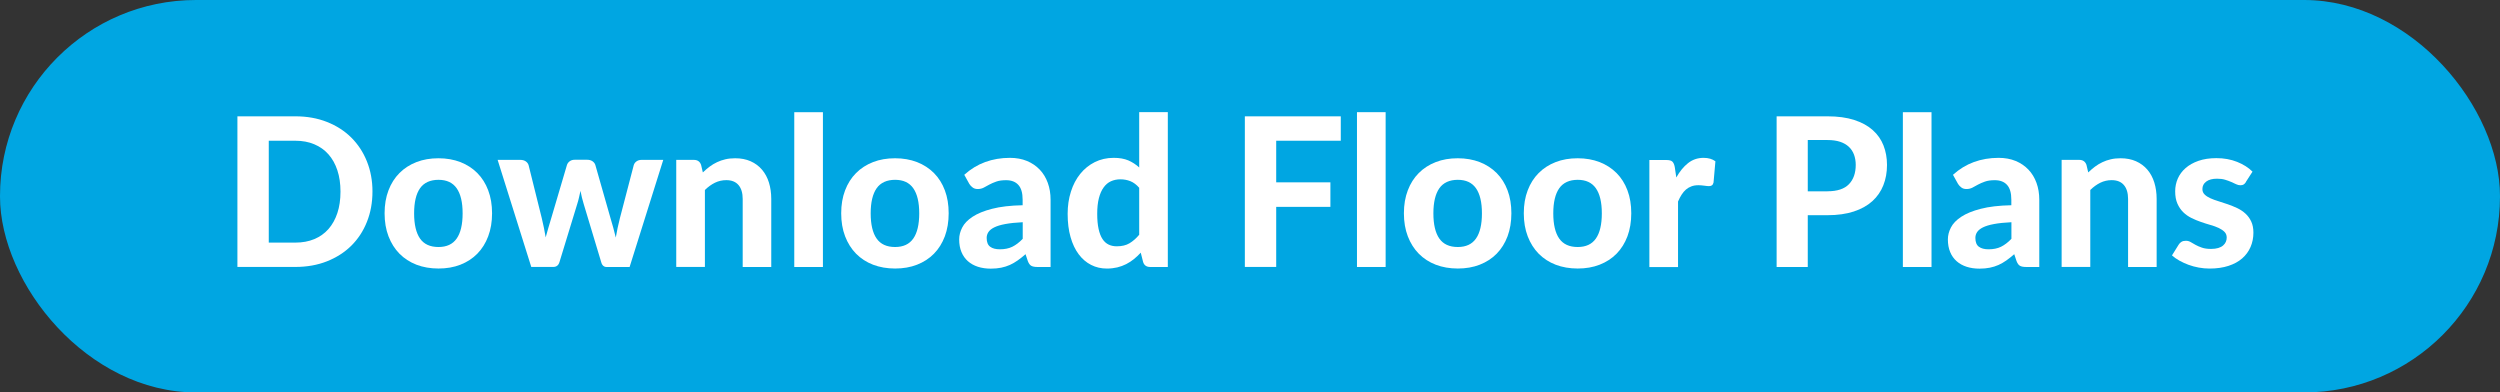 <?xml version="1.0" encoding="UTF-8"?><svg id="Layer_1" xmlns="http://www.w3.org/2000/svg" viewBox="0 0 602 94.5"><rect x="0" y="0" width="602" height="94.5" fill="#333333" stroke="none"/><defs><style>.cls-1{fill:#fff;}.cls-2{isolation:isolate;}.cls-3{fill:#00a6e2;}</style></defs><rect class="cls-3" y="0" width="602" height="94.5" rx="47.2" ry="47.2"/><g class="cls-2"><g class="cls-2"><path class="cls-1" d="M89.69,46.13c0,2.65-.45,5.09-1.34,7.31-.89,2.23-2.15,4.14-3.77,5.74-1.62,1.6-3.58,2.85-5.86,3.75-2.28.9-4.82,1.35-7.6,1.35h-13.95V28.01h13.95c2.78,0,5.32.45,7.6,1.35,2.28.9,4.24,2.15,5.86,3.76s2.88,3.52,3.77,5.74,1.34,4.64,1.34,7.27ZM81.99,46.13c0-1.9-.25-3.61-.75-5.12-.5-1.52-1.22-2.8-2.15-3.85-.93-1.05-2.07-1.86-3.41-2.42-1.34-.57-2.86-.85-4.56-.85h-6.4v24.53h6.4c1.7,0,3.22-.28,4.56-.84,1.34-.56,2.48-1.37,3.41-2.42.93-1.06,1.65-2.35,2.15-3.86s.75-3.23.75-5.15Z"/><path class="cls-1" d="M105.59,38.11c1.93,0,3.69.31,5.28.92,1.58.62,2.94,1.5,4.07,2.64s2.01,2.53,2.62,4.16c.62,1.63.93,3.48.93,5.53s-.31,3.9-.93,5.54-1.49,3.04-2.62,4.19c-1.13,1.15-2.49,2.03-4.07,2.65-1.58.62-3.34.92-5.28.92s-3.72-.31-5.31-.92c-1.59-.62-2.95-1.5-4.09-2.65-1.13-1.15-2.01-2.55-2.64-4.19s-.94-3.49-.94-5.54.31-3.89.94-5.53c.62-1.63,1.5-3.02,2.64-4.16,1.13-1.14,2.5-2.02,4.09-2.64,1.59-.62,3.36-.92,5.31-.92ZM105.59,59.48c1.97,0,3.43-.68,4.38-2.04.95-1.36,1.43-3.38,1.43-6.06s-.48-4.68-1.43-6.04-2.41-2.04-4.38-2.04-3.5.68-4.45,2.04c-.95,1.36-1.42,3.37-1.42,6.04s.48,4.71,1.42,6.06c.95,1.36,2.43,2.04,4.45,2.04Z"/><path class="cls-1" d="M159.71,38.51l-8.1,25.78h-5.58c-.28,0-.54-.09-.76-.28-.22-.18-.4-.49-.51-.92l-4.2-13.95c-.17-.53-.31-1.06-.44-1.59-.12-.53-.24-1.05-.34-1.59-.12.53-.24,1.07-.36,1.61-.12.54-.27,1.08-.44,1.61l-4.25,13.9c-.23.8-.73,1.2-1.5,1.2h-5.3l-8.1-25.78h5.5c.5,0,.92.12,1.26.35s.57.53.69.9l3.17,12.75c.2.82.38,1.61.53,2.38.15.77.29,1.53.42,2.28.2-.75.41-1.51.64-2.28.22-.77.46-1.56.71-2.38l3.78-12.8c.12-.35.34-.64.67-.88s.73-.35,1.17-.35h3.05c.48,0,.9.12,1.24.35.34.23.57.53.69.88l3.65,12.8c.23.8.46,1.59.68,2.36.22.77.42,1.55.6,2.34.13-.77.28-1.54.44-2.31.16-.77.35-1.57.56-2.39l3.33-12.75c.12-.37.34-.67.67-.9.33-.23.72-.35,1.17-.35h5.25Z"/><path class="cls-1" d="M169.26,41.51c.52-.5,1.05-.96,1.61-1.38.56-.42,1.15-.77,1.78-1.07.62-.3,1.3-.53,2.02-.7.73-.17,1.51-.25,2.36-.25,1.4,0,2.64.24,3.72.72,1.08.48,2,1.16,2.74,2.03s1.3,1.9,1.67,3.1.56,2.52.56,3.95v16.38h-6.88v-16.38c0-1.43-.33-2.55-1-3.34-.67-.79-1.65-1.19-2.95-1.19-.97,0-1.88.21-2.73.62-.85.42-1.66,1-2.42,1.75v18.53h-6.9v-25.78h4.25c.87,0,1.44.4,1.73,1.2l.42,1.8Z"/><path class="cls-1" d="M198.16,27.01v37.28h-6.9V27.01h6.9Z"/><path class="cls-1" d="M215.54,38.11c1.93,0,3.69.31,5.28.92,1.58.62,2.94,1.5,4.08,2.64,1.13,1.14,2.01,2.53,2.62,4.16.62,1.63.92,3.48.92,5.53s-.31,3.9-.92,5.54c-.62,1.64-1.49,3.04-2.62,4.19-1.13,1.15-2.49,2.03-4.08,2.65-1.58.62-3.34.92-5.28.92s-3.72-.31-5.31-.92-2.95-1.5-4.09-2.65c-1.13-1.15-2.01-2.55-2.64-4.19s-.94-3.49-.94-5.54.31-3.89.94-5.53c.62-1.63,1.5-3.02,2.64-4.16,1.13-1.14,2.5-2.02,4.09-2.64,1.59-.62,3.36-.92,5.31-.92ZM215.54,59.48c1.97,0,3.43-.68,4.38-2.04.95-1.36,1.43-3.38,1.43-6.06s-.48-4.68-1.43-6.04c-.95-1.36-2.41-2.04-4.38-2.04s-3.5.68-4.45,2.04c-.95,1.36-1.43,3.37-1.43,6.04s.48,4.71,1.43,6.06c.95,1.36,2.43,2.04,4.45,2.04Z"/><path class="cls-1" d="M232.21,42.08c1.52-1.37,3.19-2.39,5.02-3.06s3.82-1.01,5.95-1.01c1.53,0,2.9.25,4.11.75s2.23,1.2,3.08,2.09,1.49,1.95,1.94,3.19.67,2.58.67,4.05v16.2h-3.15c-.65,0-1.15-.09-1.49-.28-.34-.18-.62-.57-.84-1.15l-.55-1.65c-.65.57-1.28,1.07-1.89,1.5-.61.43-1.24.8-1.89,1.09s-1.35.51-2.09.66c-.74.15-1.57.23-2.49.23-1.13,0-2.17-.15-3.1-.45-.93-.3-1.74-.75-2.41-1.34-.67-.59-1.2-1.33-1.56-2.21-.37-.88-.55-1.9-.55-3.05,0-.95.24-1.9.73-2.85.48-.95,1.31-1.81,2.49-2.59,1.17-.77,2.74-1.42,4.7-1.92,1.96-.51,4.41-.8,7.36-.86v-1.33c0-1.62-.34-2.8-1.03-3.56-.68-.76-1.67-1.14-2.95-1.14-.95,0-1.74.11-2.38.34-.63.22-1.19.47-1.66.72-.47.26-.92.5-1.34.73-.42.22-.9.34-1.45.34-.48,0-.89-.12-1.21-.36-.33-.24-.6-.53-.81-.86l-1.22-2.2ZM246.26,53.51c-1.68.08-3.08.23-4.2.44-1.12.21-2,.48-2.66.81-.66.33-1.12.71-1.4,1.14s-.41.89-.41,1.39c0,1,.28,1.71.84,2.12.56.42,1.34.62,2.34.62,1.15,0,2.15-.2,2.99-.61s1.68-1.05,2.51-1.91v-4Z"/><path class="cls-1" d="M281.21,27.01v37.28h-4.25c-.88,0-1.45-.4-1.7-1.2l-.57-2.25c-.52.57-1.06,1.08-1.64,1.55-.58.47-1.2.87-1.86,1.21-.67.34-1.38.6-2.15.79-.77.18-1.6.28-2.5.28-1.38,0-2.65-.29-3.8-.88-1.15-.58-2.15-1.44-2.99-2.56-.84-1.12-1.5-2.5-1.96-4.14-.47-1.63-.7-3.5-.7-5.6,0-1.92.26-3.7.79-5.35.52-1.65,1.27-3.07,2.24-4.27.97-1.2,2.13-2.14,3.5-2.83,1.37-.68,2.88-1.03,4.55-1.03,1.4,0,2.58.21,3.54.62.96.42,1.83.98,2.61,1.7v-13.33h6.9ZM274.31,45.21c-.65-.75-1.35-1.27-2.11-1.58-.76-.3-1.56-.45-2.41-.45s-1.59.16-2.28.47-1.27.81-1.76,1.49c-.49.67-.87,1.54-1.14,2.59s-.4,2.3-.4,3.75.11,2.65.33,3.65.53,1.81.94,2.43c.41.62.9,1.06,1.49,1.34.58.28,1.23.41,1.95.41,1.22,0,2.24-.24,3.06-.73s1.6-1.17,2.34-2.05v-11.33Z"/><path class="cls-1" d="M307.31,33.88v10.03h13.05v5.9h-13.05v14.47h-7.55V28.01h23.1v5.88h-15.55Z"/><path class="cls-1" d="M333.66,27.01v37.28h-6.9V27.01h6.9Z"/><path class="cls-1" d="M351.04,38.11c1.93,0,3.69.31,5.28.92,1.58.62,2.94,1.5,4.08,2.64,1.13,1.14,2.01,2.53,2.62,4.16.62,1.63.92,3.48.92,5.53s-.31,3.9-.92,5.54c-.62,1.64-1.49,3.04-2.62,4.19-1.13,1.15-2.49,2.03-4.08,2.65-1.58.62-3.34.92-5.28.92s-3.72-.31-5.31-.92-2.95-1.5-4.09-2.65c-1.13-1.15-2.01-2.55-2.64-4.19s-.94-3.49-.94-5.54.31-3.89.94-5.53c.62-1.63,1.5-3.02,2.64-4.16,1.13-1.14,2.5-2.02,4.09-2.64,1.59-.62,3.36-.92,5.31-.92ZM351.04,59.48c1.97,0,3.43-.68,4.38-2.04.95-1.36,1.43-3.38,1.43-6.06s-.48-4.68-1.43-6.04c-.95-1.36-2.41-2.04-4.38-2.04s-3.5.68-4.45,2.04c-.95,1.36-1.43,3.37-1.43,6.04s.48,4.71,1.43,6.06c.95,1.36,2.43,2.04,4.45,2.04Z"/><path class="cls-1" d="M379.91,38.11c1.93,0,3.69.31,5.28.92,1.58.62,2.94,1.5,4.08,2.64,1.13,1.14,2.01,2.53,2.62,4.16.62,1.63.92,3.48.92,5.53s-.31,3.9-.92,5.54c-.62,1.64-1.49,3.04-2.62,4.19-1.13,1.15-2.49,2.03-4.08,2.65-1.58.62-3.34.92-5.28.92s-3.72-.31-5.31-.92-2.95-1.5-4.09-2.65c-1.13-1.15-2.01-2.55-2.64-4.19s-.94-3.49-.94-5.54.31-3.89.94-5.53c.62-1.63,1.5-3.02,2.64-4.16,1.13-1.14,2.5-2.02,4.09-2.64,1.59-.62,3.36-.92,5.31-.92ZM379.91,59.48c1.97,0,3.43-.68,4.38-2.04.95-1.36,1.43-3.38,1.43-6.06s-.48-4.68-1.43-6.04c-.95-1.36-2.41-2.04-4.38-2.04s-3.5.68-4.45,2.04c-.95,1.36-1.43,3.37-1.43,6.04s.48,4.71,1.43,6.06c.95,1.36,2.43,2.04,4.45,2.04Z"/><path class="cls-1" d="M403.64,42.76c.82-1.47,1.76-2.62,2.83-3.47,1.07-.85,2.32-1.28,3.75-1.28,1.17,0,2.12.28,2.85.83l-.45,5.1c-.08.33-.21.56-.39.69-.17.12-.41.19-.71.19-.27,0-.65-.04-1.15-.11-.5-.07-.97-.11-1.4-.11-.63,0-1.2.09-1.69.28-.49.18-.93.44-1.31.77-.38.33-.73.74-1.04,1.23s-.6,1.03-.86,1.65v15.78h-6.9v-25.78h4.08c.7,0,1.18.12,1.45.38s.46.68.58,1.3l.38,2.57Z"/><path class="cls-1" d="M440.06,28.01c2.48,0,4.63.29,6.44.88,1.81.58,3.3,1.4,4.46,2.44,1.17,1.04,2.03,2.28,2.59,3.71s.84,2.99.84,4.67c0,1.78-.29,3.42-.88,4.9-.58,1.48-1.47,2.76-2.65,3.83s-2.67,1.9-4.47,2.49-3.91.89-6.33.89h-4.75v12.47h-7.5V28.01h12.25ZM440.06,46.06c2.35,0,4.07-.57,5.16-1.7,1.09-1.13,1.64-2.68,1.64-4.65,0-.9-.14-1.72-.41-2.46-.28-.74-.69-1.38-1.25-1.9s-1.26-.93-2.11-1.21c-.85-.28-1.86-.42-3.03-.42h-4.75v12.35h4.75Z"/><path class="cls-1" d="M465.11,27.01v37.28h-6.9V27.01h6.9Z"/><path class="cls-1" d="M470.29,42.08c1.52-1.37,3.19-2.39,5.02-3.06s3.82-1.01,5.95-1.01c1.53,0,2.9.25,4.11.75s2.23,1.2,3.08,2.09,1.49,1.95,1.94,3.19.67,2.58.67,4.05v16.2h-3.15c-.65,0-1.15-.09-1.49-.28-.34-.18-.62-.57-.84-1.15l-.55-1.65c-.65.57-1.28,1.07-1.89,1.5-.61.43-1.24.8-1.89,1.09s-1.35.51-2.09.66c-.74.15-1.57.23-2.49.23-1.13,0-2.17-.15-3.1-.45-.93-.3-1.74-.75-2.41-1.34-.67-.59-1.2-1.33-1.56-2.21-.37-.88-.55-1.9-.55-3.05,0-.95.24-1.9.73-2.85.48-.95,1.31-1.81,2.49-2.59,1.17-.77,2.74-1.42,4.7-1.92,1.96-.51,4.41-.8,7.36-.86v-1.33c0-1.62-.34-2.8-1.03-3.56-.68-.76-1.67-1.14-2.95-1.14-.95,0-1.74.11-2.38.34-.63.22-1.19.47-1.66.72-.47.26-.92.5-1.34.73-.42.22-.9.34-1.45.34-.48,0-.89-.12-1.21-.36-.33-.24-.6-.53-.81-.86l-1.22-2.2ZM484.34,53.51c-1.68.08-3.08.23-4.2.44-1.12.21-2,.48-2.66.81-.66.33-1.12.71-1.4,1.14s-.41.89-.41,1.39c0,1,.28,1.71.84,2.12.56.42,1.34.62,2.34.62,1.15,0,2.15-.2,2.99-.61s1.68-1.05,2.51-1.91v-4Z"/><path class="cls-1" d="M502.86,41.51c.52-.5,1.05-.96,1.61-1.38.56-.42,1.15-.77,1.78-1.07.62-.3,1.3-.53,2.02-.7.73-.17,1.51-.25,2.36-.25,1.4,0,2.64.24,3.72.72,1.08.48,2,1.16,2.74,2.03s1.3,1.9,1.67,3.1.56,2.52.56,3.95v16.38h-6.88v-16.38c0-1.43-.33-2.55-1-3.34-.67-.79-1.65-1.19-2.95-1.19-.97,0-1.88.21-2.73.62-.85.42-1.66,1-2.42,1.75v18.53h-6.9v-25.78h4.25c.87,0,1.44.4,1.73,1.2l.42,1.8Z"/><path class="cls-1" d="M540.84,43.81c-.18.28-.37.49-.56.61s-.45.19-.79.19-.68-.08-1.03-.25-.74-.35-1.17-.54c-.43-.19-.93-.37-1.49-.54-.56-.17-1.21-.25-1.94-.25-1.12,0-1.98.23-2.6.69-.62.46-.92,1.06-.92,1.81,0,.52.17.95.53,1.3.35.35.81.65,1.39.91.58.26,1.23.5,1.96.72s1.49.47,2.26.74c.77.27,1.53.58,2.26.92.73.35,1.39.79,1.96,1.31.58.53,1.04,1.16,1.39,1.9.35.74.53,1.64.53,2.69,0,1.25-.23,2.4-.69,3.46-.46,1.06-1.13,1.97-2.01,2.74-.88.77-1.98,1.37-3.3,1.8-1.32.43-2.83.65-4.55.65-.88,0-1.76-.08-2.62-.24-.87-.16-1.69-.38-2.47-.67-.78-.29-1.52-.63-2.2-1.01-.68-.38-1.27-.8-1.77-1.25l1.6-2.57c.18-.3.41-.53.69-.7s.63-.25,1.06-.25.8.1,1.15.31c.35.21.74.43,1.17.67.43.24.95.47,1.54.67.59.21,1.33.31,2.21.31.67,0,1.24-.08,1.72-.22.48-.15.88-.35,1.17-.61.3-.26.52-.55.66-.88.14-.33.21-.66.21-1.01,0-.57-.18-1.03-.54-1.39s-.83-.67-1.4-.94c-.57-.27-1.24-.51-1.99-.72s-1.51-.46-2.29-.73c-.78-.27-1.53-.58-2.28-.95-.74-.37-1.4-.83-1.97-1.39s-1.04-1.25-1.4-2.06-.54-1.81-.54-2.98c0-1.07.21-2.08.62-3.04.42-.96,1.04-1.8,1.88-2.54.83-.73,1.87-1.32,3.11-1.75,1.24-.43,2.68-.65,4.31-.65,1.83,0,3.5.3,5,.9,1.5.6,2.73,1.38,3.7,2.35l-1.58,2.45Z"/></g></g></svg>